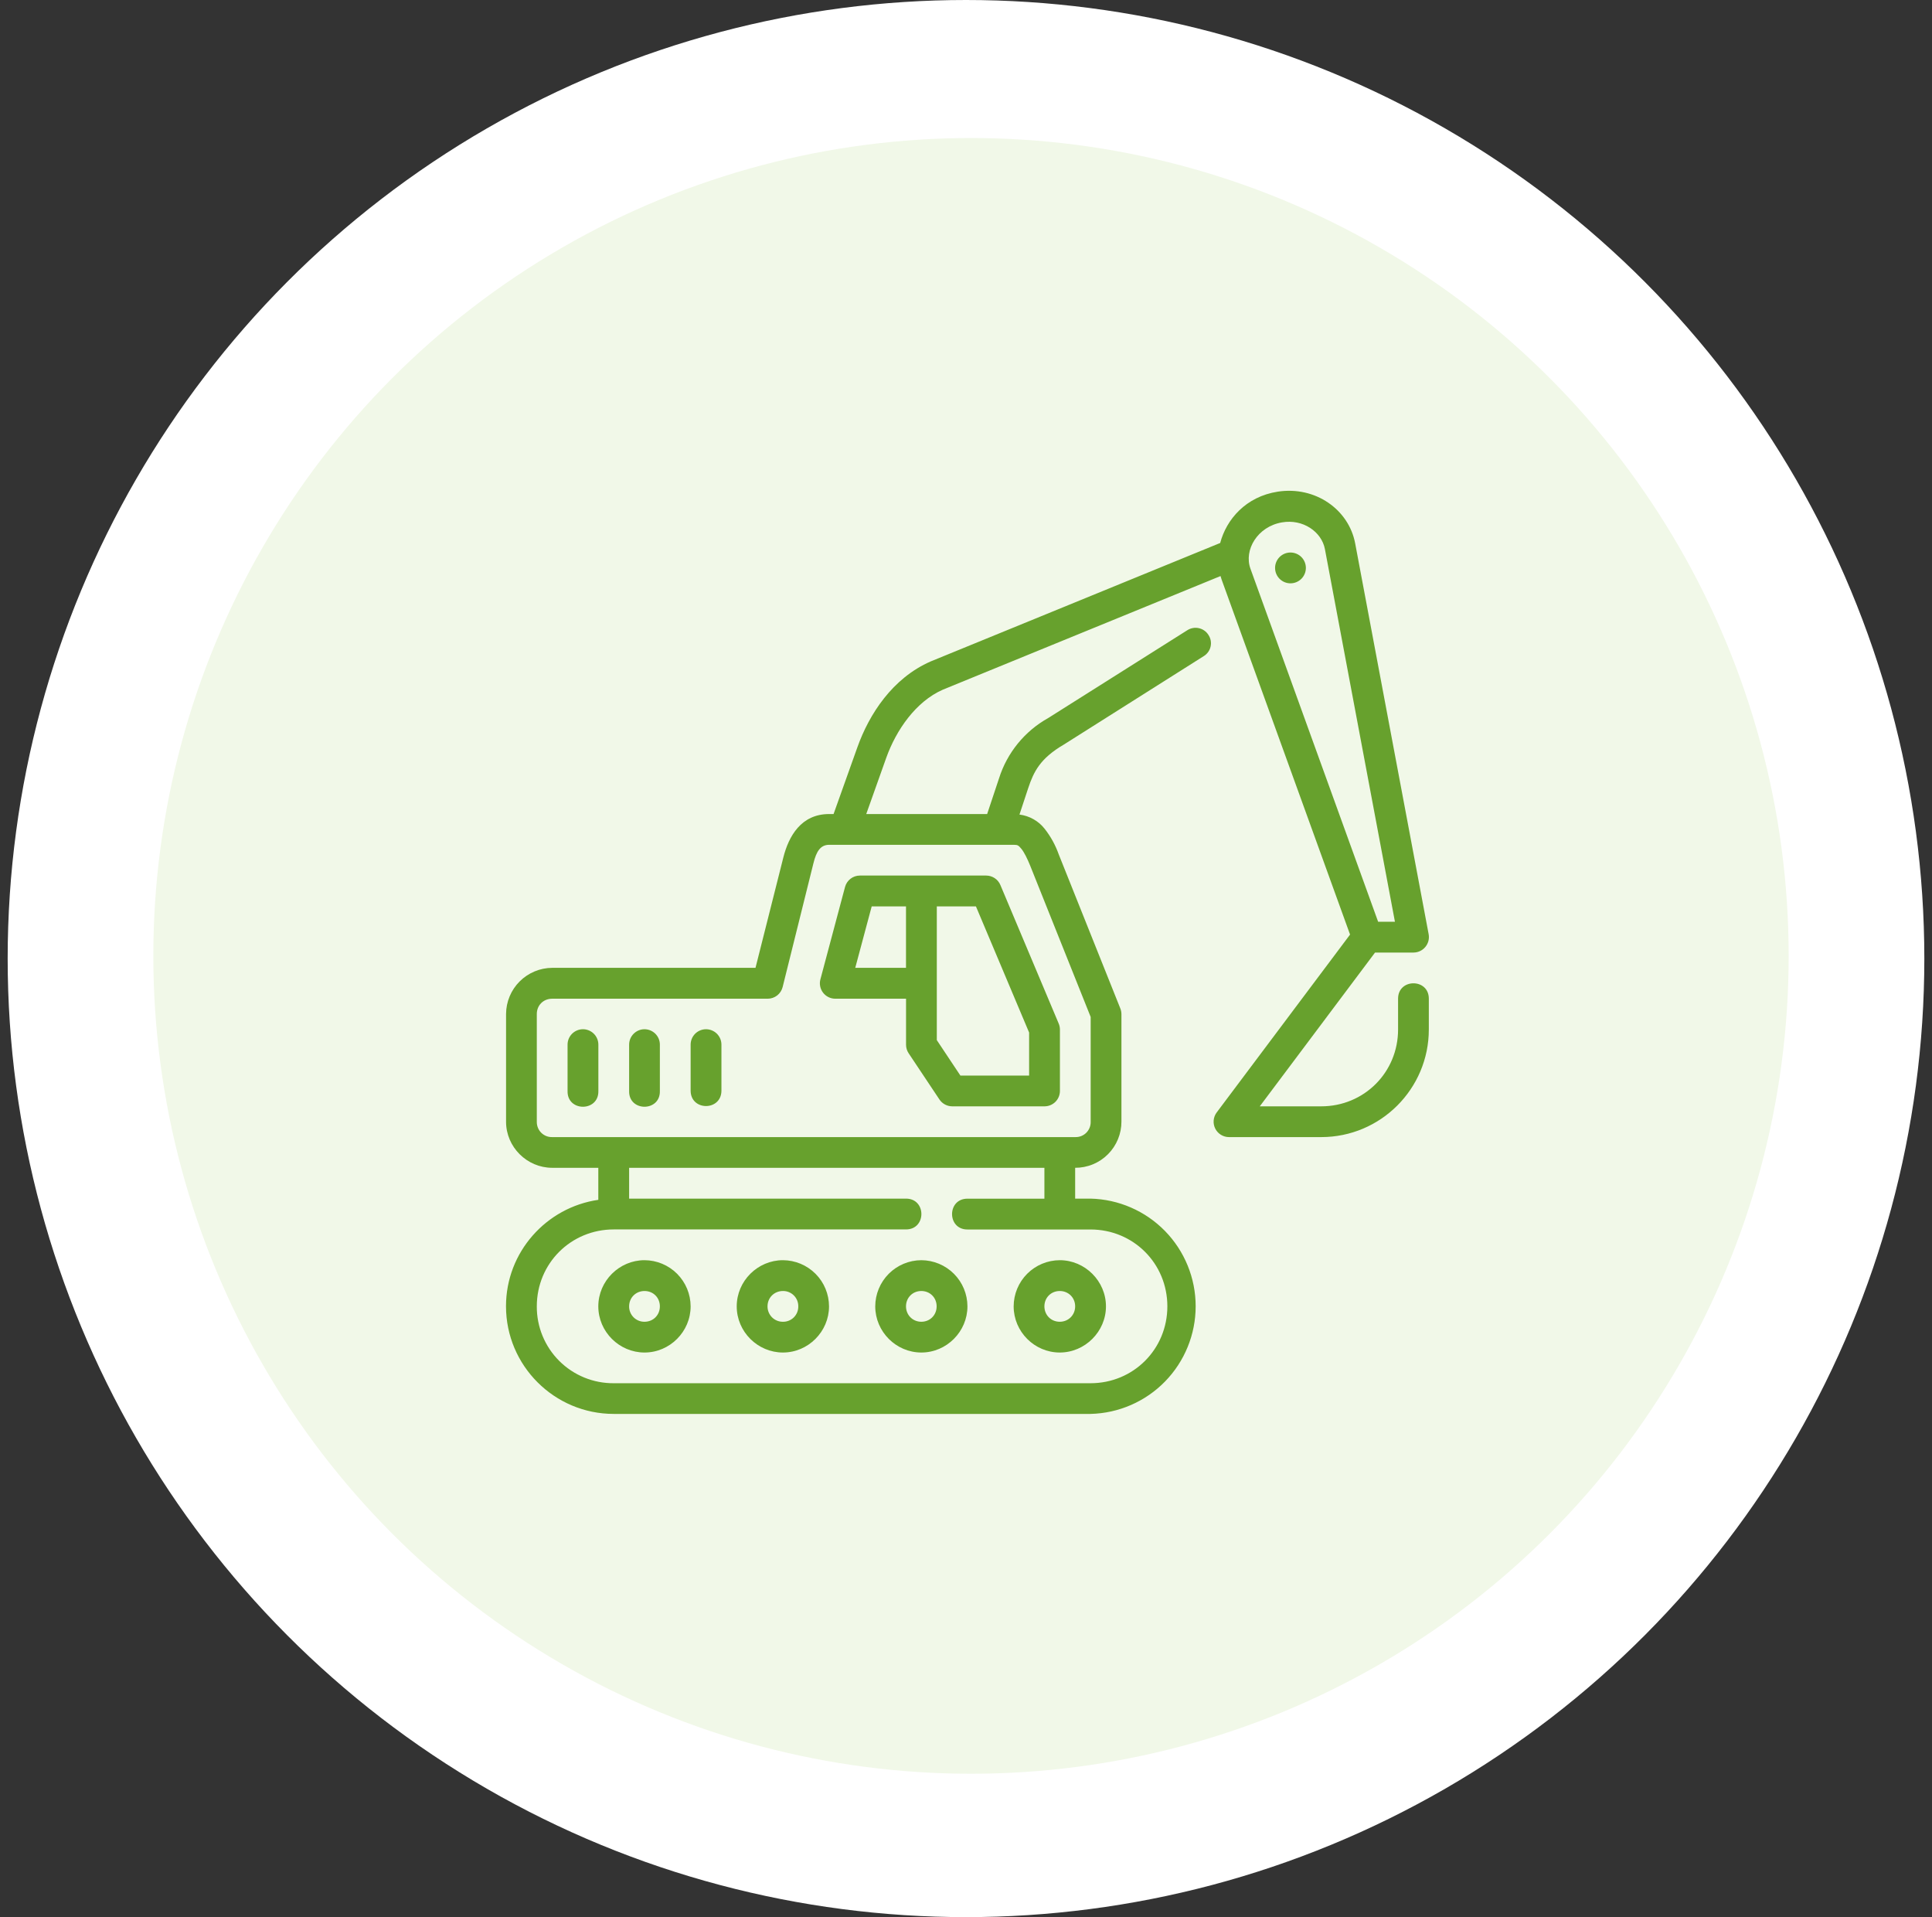<svg width="126" height="125" viewBox="0 0 126 125" fill="none" xmlns="http://www.w3.org/2000/svg">
<rect x="0" y="0" width="126" height="125" fill="#333333" stroke="none"/>
<circle cx="63" cy="62.5" r="62.5" fill="white"/>
<circle cx="63.326" cy="62.326" r="53.326" fill="#F1F8E8"/>
<path d="M73.137 73.121V66.115C73.135 65.987 73.109 65.861 73.061 65.743L69.05 55.712C68.838 55.113 68.531 54.552 68.14 54.052C67.94 53.794 67.691 53.578 67.407 53.417C67.123 53.256 66.811 53.152 66.487 53.111L67.056 51.39C67.412 50.329 67.822 49.457 69.387 48.543L78.505 42.781C78.618 42.712 78.716 42.62 78.793 42.512C78.871 42.404 78.925 42.282 78.953 42.152C78.982 42.022 78.983 41.888 78.959 41.758C78.933 41.627 78.882 41.503 78.808 41.393C78.738 41.283 78.647 41.188 78.54 41.113C78.433 41.038 78.312 40.985 78.185 40.957C78.057 40.929 77.926 40.926 77.797 40.949C77.669 40.972 77.546 41.02 77.436 41.09L68.36 46.818C66.828 47.673 65.68 49.081 65.153 50.753L64.379 53.077H56.494L57.801 49.404C58.446 47.603 59.727 45.742 61.49 44.968L79.6 37.56C79.623 37.632 79.638 37.701 79.665 37.773L88.047 60.936L79.347 72.537C79.236 72.686 79.169 72.863 79.152 73.048C79.136 73.233 79.171 73.419 79.254 73.585C79.337 73.751 79.464 73.891 79.622 73.989C79.779 74.087 79.961 74.14 80.146 74.141H86.167C90.041 74.141 93.184 70.994 93.184 67.124V65.114C93.184 63.78 91.179 63.78 91.179 65.114V67.124C91.179 69.918 88.965 72.135 86.167 72.135H82.159L89.677 62.108H92.187C92.816 62.104 93.287 61.532 93.173 60.914L88.381 35.43C87.964 33.216 85.78 31.684 83.339 32.056C81.242 32.378 79.98 33.875 79.578 35.403L60.698 43.126C58.203 44.218 56.687 46.56 55.914 48.729L54.363 53.077H54.075C52.255 53.077 51.44 54.51 51.087 55.909L49.272 63.105H36.014C35.218 63.109 34.455 63.427 33.891 63.99C33.328 64.552 33.009 65.315 33.004 66.111V73.14C33.004 74.789 34.369 76.143 36.014 76.143H39.02V78.231C35.623 78.724 33 81.644 33 85.169C33 89.044 36.154 92.19 40.029 92.19H71.12C72.953 92.148 74.697 91.39 75.979 90.078C77.26 88.766 77.978 87.005 77.978 85.171C77.978 83.337 77.26 81.576 75.979 80.264C74.697 78.953 72.953 78.195 71.12 78.152H70.119V76.143C70.516 76.144 70.91 76.067 71.277 75.915C71.645 75.764 71.978 75.541 72.259 75.259C72.54 74.978 72.761 74.644 72.912 74.276C73.063 73.909 73.139 73.518 73.137 73.121ZM86.406 35.797L90.974 60.099H89.878L81.553 37.086C81.106 35.862 82.008 34.334 83.604 34.061C84.969 33.822 86.189 34.668 86.406 35.797ZM84.161 36.025C84.029 36.025 83.899 36.051 83.777 36.101C83.655 36.152 83.544 36.226 83.451 36.319C83.358 36.412 83.284 36.523 83.233 36.645C83.183 36.767 83.157 36.898 83.157 37.029C83.157 37.161 83.183 37.292 83.233 37.414C83.284 37.536 83.358 37.647 83.451 37.74C83.544 37.833 83.655 37.907 83.777 37.958C83.899 38.008 84.029 38.034 84.161 38.034C84.428 38.034 84.683 37.928 84.872 37.74C85.06 37.551 85.166 37.296 85.166 37.029C85.166 36.763 85.06 36.508 84.872 36.319C84.683 36.131 84.428 36.025 84.161 36.025ZM70.119 74.141H36.014C35.882 74.144 35.75 74.121 35.627 74.073C35.504 74.024 35.392 73.951 35.298 73.857C35.204 73.764 35.13 73.653 35.081 73.53C35.031 73.408 35.007 73.276 35.009 73.144V66.115C35.009 65.543 35.441 65.118 36.014 65.118H50.068C50.292 65.118 50.509 65.043 50.686 64.905C50.862 64.767 50.988 64.573 51.042 64.356L53.055 56.266C53.245 55.508 53.51 55.083 54.079 55.083H66.119C66.385 55.083 66.426 55.128 66.608 55.341C66.787 55.557 66.995 55.97 67.192 56.459L71.131 66.308V73.155C71.133 73.287 71.108 73.418 71.057 73.54C71.007 73.661 70.932 73.772 70.838 73.864C70.744 73.956 70.632 74.028 70.509 74.076C70.386 74.123 70.251 74.145 70.119 74.141ZM56.08 57.088C55.625 57.088 55.227 57.395 55.11 57.835L53.506 63.848C53.465 63.997 53.459 64.153 53.489 64.305C53.518 64.456 53.582 64.599 53.676 64.722C53.769 64.845 53.89 64.944 54.028 65.013C54.166 65.082 54.319 65.118 54.473 65.118H59.09V68.121C59.09 68.322 59.151 68.515 59.261 68.678L61.27 71.692C61.456 71.969 61.771 72.135 62.105 72.135H68.125C68.389 72.134 68.643 72.029 68.83 71.843C69.017 71.656 69.124 71.403 69.126 71.138V67.12C69.124 66.985 69.096 66.853 69.042 66.729L65.243 57.706C65.167 57.524 65.039 57.368 64.874 57.258C64.71 57.148 64.516 57.089 64.319 57.088H56.08ZM56.85 59.098H59.087V63.105H55.777L56.85 59.098ZM61.096 59.098H63.648L67.116 67.324V70.13H62.635L61.096 67.817V64.11V59.098ZM38.008 67.108C37.742 67.111 37.489 67.22 37.302 67.409C37.116 67.599 37.013 67.855 37.015 68.121V71.138C36.984 72.503 39.051 72.503 39.024 71.138V68.121C39.025 67.987 38.999 67.854 38.948 67.73C38.897 67.606 38.822 67.494 38.727 67.4C38.632 67.305 38.519 67.231 38.395 67.181C38.271 67.131 38.142 67.106 38.008 67.108ZM42.019 67.108C41.754 67.112 41.501 67.221 41.316 67.411C41.13 67.6 41.028 67.855 41.03 68.121V71.138C40.999 72.503 43.065 72.503 43.035 71.138V68.121C43.036 67.987 43.011 67.855 42.96 67.731C42.909 67.608 42.834 67.495 42.74 67.401C42.645 67.307 42.532 67.233 42.409 67.182C42.285 67.132 42.153 67.107 42.019 67.108ZM46.026 67.108C45.762 67.113 45.51 67.222 45.325 67.412C45.141 67.601 45.039 67.856 45.041 68.121V71.138C45.071 72.442 47.02 72.442 47.05 71.138V68.121C47.051 67.986 47.025 67.853 46.974 67.729C46.923 67.605 46.847 67.493 46.752 67.398C46.656 67.304 46.543 67.23 46.418 67.18C46.294 67.13 46.16 67.106 46.026 67.108ZM41.03 76.146H68.113V78.156H63.094C61.756 78.156 61.756 80.165 63.094 80.165H71.12C73.918 80.165 76.132 82.379 76.132 85.177C76.132 87.971 73.918 90.189 71.12 90.189H40.029C39.369 90.194 38.715 90.068 38.104 89.818C37.493 89.568 36.938 89.199 36.471 88.733C36.004 88.266 35.634 87.712 35.383 87.101C35.132 86.491 35.005 85.837 35.009 85.177C35.009 82.379 37.231 80.161 40.029 80.161H59.087C60.425 80.161 60.425 78.152 59.087 78.152H41.03V76.146ZM42.034 82.167C40.385 82.167 39.02 83.524 39.02 85.177C39.02 86.83 40.385 88.187 42.034 88.187C43.687 88.187 45.041 86.822 45.041 85.177C45.039 84.38 44.721 83.616 44.158 83.052C43.595 82.488 42.831 82.17 42.034 82.167ZM51.061 82.167C49.412 82.167 48.047 83.524 48.047 85.177C48.047 86.83 49.412 88.187 51.061 88.187C52.71 88.187 54.067 86.822 54.067 85.177C54.065 84.38 53.748 83.616 53.185 83.052C52.621 82.488 51.858 82.17 51.061 82.167ZM60.084 82.167C59.287 82.171 58.525 82.489 57.962 83.053C57.4 83.617 57.083 84.38 57.081 85.177C57.081 86.826 58.438 88.187 60.088 88.187C61.737 88.187 63.094 86.822 63.094 85.177C63.092 84.38 62.775 83.616 62.211 83.052C61.648 82.488 60.881 82.17 60.084 82.167ZM69.114 82.167C68.317 82.17 67.554 82.488 66.99 83.052C66.427 83.616 66.11 84.38 66.108 85.177C66.108 86.826 67.461 88.187 69.114 88.187C70.763 88.187 72.128 86.822 72.128 85.177C72.128 83.531 70.763 82.167 69.114 82.167ZM42.034 84.176C42.603 84.176 43.035 84.608 43.035 85.177C43.035 85.746 42.603 86.181 42.034 86.181C41.902 86.183 41.771 86.158 41.648 86.108C41.525 86.058 41.414 85.984 41.321 85.891C41.227 85.797 41.153 85.686 41.103 85.563C41.053 85.441 41.028 85.309 41.03 85.177C41.03 84.608 41.469 84.176 42.034 84.176ZM51.061 84.176C51.193 84.174 51.324 84.198 51.446 84.248C51.569 84.298 51.68 84.371 51.773 84.465C51.867 84.558 51.94 84.669 51.99 84.791C52.039 84.914 52.064 85.045 52.062 85.177C52.064 85.309 52.04 85.441 51.991 85.563C51.941 85.686 51.868 85.798 51.775 85.892C51.681 85.985 51.57 86.059 51.447 86.109C51.325 86.159 51.193 86.184 51.061 86.181C50.929 86.183 50.797 86.158 50.675 86.108C50.552 86.058 50.441 85.984 50.347 85.891C50.254 85.797 50.18 85.686 50.13 85.563C50.08 85.441 50.055 85.309 50.056 85.177C50.056 84.608 50.496 84.176 51.061 84.176ZM60.084 84.176C60.653 84.176 61.085 84.608 61.085 85.177C61.085 85.746 60.653 86.181 60.088 86.181C59.523 86.181 59.087 85.742 59.087 85.177C59.087 84.612 59.519 84.176 60.084 84.176ZM69.114 84.176C69.679 84.176 70.119 84.608 70.119 85.177C70.119 85.742 69.679 86.181 69.114 86.181C68.546 86.181 68.113 85.742 68.113 85.177C68.113 84.612 68.546 84.176 69.114 84.176Z" fill="#67A12D"/>
</svg>
